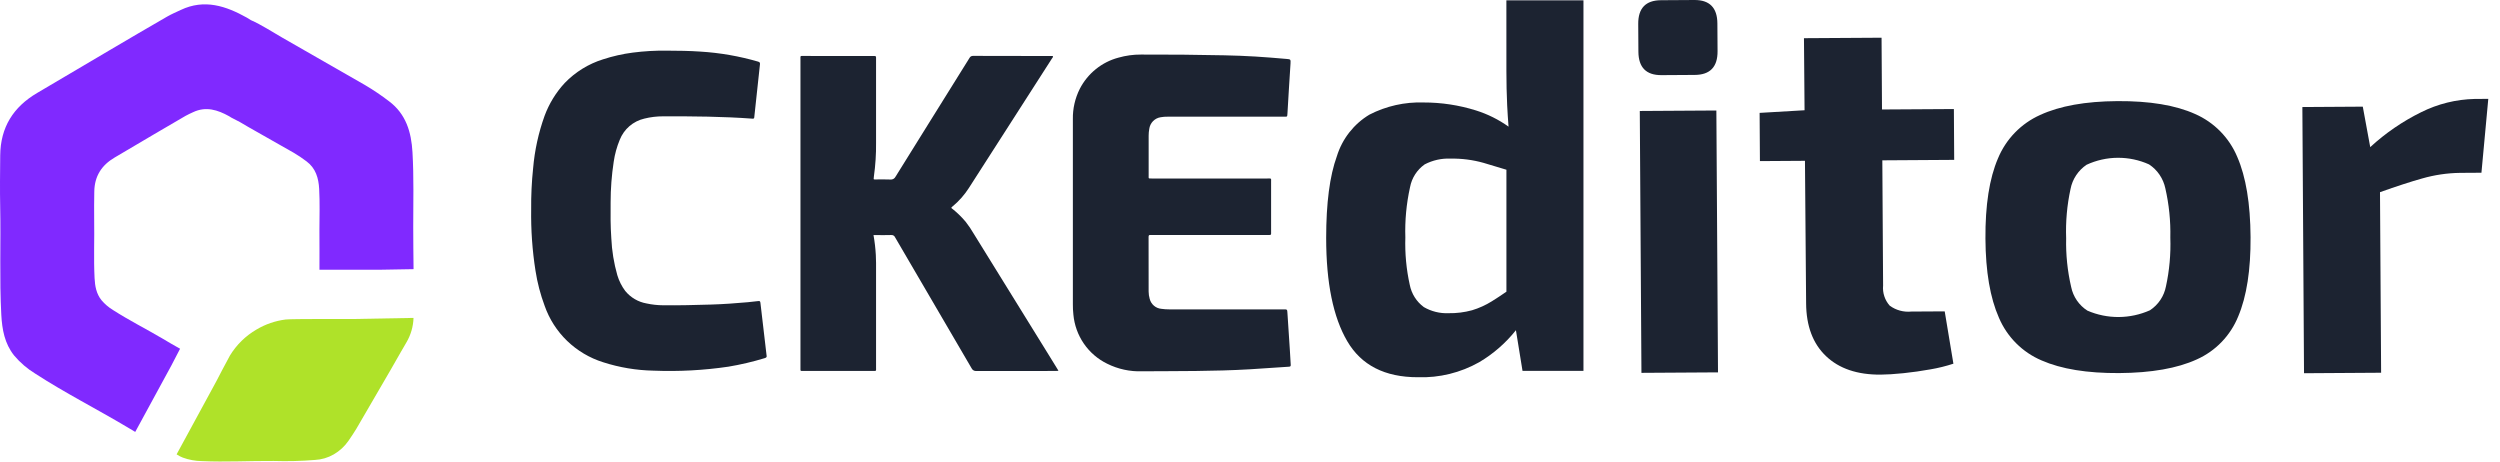 <svg width="130" height="24" viewBox="0 0 130 24" fill="none" xmlns="http://www.w3.org/2000/svg">
<path d="M78.333 3.705C78.333 4.31 78.346 4.902 78.373 5.48C78.391 5.851 78.416 6.219 78.444 6.586C77.927 6.216 77.354 5.932 76.748 5.742C75.867 5.466 74.949 5.327 74.026 5.329C73.049 5.296 72.079 5.514 71.209 5.962C70.399 6.448 69.797 7.218 69.517 8.123C69.146 9.142 68.961 10.559 68.961 12.376C68.961 14.707 69.326 16.497 70.058 17.744C70.789 18.992 72.012 19.616 73.728 19.616C74.844 19.654 75.949 19.382 76.923 18.832C77.654 18.399 78.299 17.836 78.828 17.171L79.171 19.286H82.34V0.016H78.332L78.333 3.705ZM76.545 16.134C76.148 16.242 75.738 16.293 75.326 16.286C74.876 16.305 74.43 16.195 74.04 15.969C73.66 15.69 73.399 15.277 73.308 14.813C73.129 14.005 73.052 13.177 73.078 12.349C73.05 11.471 73.132 10.592 73.322 9.734C73.412 9.255 73.684 8.831 74.08 8.55C74.497 8.331 74.965 8.226 75.436 8.248C76.012 8.238 76.587 8.312 77.142 8.468C77.504 8.577 77.901 8.696 78.334 8.826V15.168C78.061 15.357 77.807 15.524 77.576 15.667C77.254 15.868 76.908 16.025 76.545 16.134Z" fill="#1C2331"/>
<path d="M88.105 4.71058e-05L86.371 0.011C85.577 0.016 85.182 0.427 85.188 1.245L85.197 2.688C85.202 3.506 85.601 3.912 86.396 3.907L88.129 3.896C88.924 3.891 89.318 3.48 89.313 2.662L89.304 1.219C89.299 0.401 88.899 -0.005 88.105 4.71058e-05Z" fill="#1C2331"/>
<path d="M89.251 5.746L85.269 5.771L85.355 19.388L89.336 19.363L89.251 5.746Z" fill="#1C2331"/>
<path d="M97.841 1.961L93.806 1.986L93.837 5.733L91.5 5.87L91.516 8.377L93.858 8.362L93.918 15.773C93.926 16.954 94.27 17.869 94.952 18.518C95.633 19.167 96.579 19.488 97.789 19.481C98.113 19.479 98.51 19.454 98.98 19.406C99.449 19.357 99.918 19.291 100.387 19.206C100.79 19.138 101.188 19.039 101.577 18.912L101.125 16.191L99.392 16.201C98.992 16.241 98.591 16.133 98.266 15.895C98.14 15.754 98.044 15.588 97.985 15.408C97.925 15.228 97.903 15.037 97.921 14.848L97.881 8.337L101.618 8.313L101.602 5.67L97.864 5.693L97.841 1.961Z" fill="#1C2331"/>
<path d="M114.145 5.928C113.13 5.471 111.784 5.247 110.104 5.258C108.443 5.269 107.104 5.509 106.087 5.979C105.095 6.423 104.31 7.232 103.893 8.241C103.448 9.279 103.231 10.67 103.243 12.414C103.253 14.12 103.487 15.49 103.945 16.524C104.372 17.525 105.168 18.321 106.167 18.744C107.19 19.191 108.532 19.41 110.193 19.4C111.872 19.389 113.216 19.153 114.225 18.693C115.21 18.256 115.987 17.449 116.391 16.445C116.827 15.407 117.04 14.034 117.029 12.326C117.018 10.583 116.788 9.195 116.339 8.162C115.921 7.161 115.135 6.361 114.145 5.928ZM112.63 14.889C112.581 15.142 112.483 15.383 112.34 15.597C112.197 15.81 112.012 15.993 111.798 16.134C111.286 16.362 110.734 16.481 110.174 16.485C109.615 16.488 109.061 16.376 108.547 16.154C108.33 16.017 108.144 15.836 107.998 15.624C107.853 15.412 107.751 15.173 107.7 14.92C107.508 14.091 107.42 13.24 107.44 12.388C107.409 11.528 107.485 10.667 107.668 9.826C107.717 9.572 107.816 9.33 107.959 9.115C108.102 8.899 108.285 8.714 108.499 8.569C109.008 8.333 109.562 8.208 110.122 8.205C110.683 8.201 111.238 8.318 111.75 8.549C111.966 8.69 112.152 8.873 112.297 9.087C112.442 9.301 112.544 9.542 112.598 9.796C112.79 10.634 112.877 11.494 112.857 12.354C112.887 13.206 112.811 14.057 112.63 14.89L112.63 14.889Z" fill="#1C2331"/>
<path d="M128.686 5.145C127.718 5.166 126.767 5.402 125.9 5.835C124.936 6.31 124.044 6.921 123.252 7.65L122.865 5.546L119.723 5.566L119.809 19.408L123.818 19.382L123.76 9.993C124.625 9.685 125.354 9.448 125.949 9.281C126.592 9.097 127.256 8.998 127.925 8.989L129.035 8.982L129.391 5.141L128.686 5.145Z" fill="#1C2331"/>
<path d="M54.529 18.447C53.232 16.351 51.935 14.255 50.638 12.159C50.511 11.939 50.369 11.729 50.213 11.53C49.989 11.264 49.738 11.023 49.463 10.811C49.489 10.769 49.525 10.734 49.566 10.707C49.88 10.441 50.154 10.129 50.377 9.782C51.817 7.538 53.256 5.294 54.696 3.051C54.721 3.012 54.759 2.98 54.757 2.93C54.732 2.905 54.705 2.913 54.68 2.913C53.319 2.911 51.957 2.909 50.596 2.906C50.558 2.905 50.52 2.914 50.487 2.934C50.454 2.954 50.428 2.983 50.411 3.018C49.698 4.166 48.983 5.312 48.267 6.458C47.7 7.367 47.131 8.275 46.569 9.186C46.544 9.237 46.504 9.279 46.454 9.306C46.404 9.333 46.348 9.343 46.292 9.335C46.051 9.323 45.809 9.332 45.567 9.331C45.522 9.331 45.473 9.346 45.43 9.313C45.434 9.265 45.436 9.217 45.443 9.17C45.524 8.593 45.562 8.01 45.555 7.427V2.991C45.555 2.939 45.535 2.91 45.481 2.913H45.402L41.806 2.91C41.598 2.91 41.624 2.885 41.624 3.098V19.11C41.624 19.148 41.626 19.185 41.624 19.222C41.622 19.268 41.64 19.291 41.687 19.289H45.377C45.581 19.289 45.555 19.306 45.555 19.113V13.674C45.555 13.537 45.548 13.399 45.543 13.261C45.524 12.913 45.484 12.567 45.422 12.224H45.568C45.826 12.224 46.084 12.231 46.341 12.221C46.384 12.217 46.427 12.226 46.465 12.248C46.502 12.271 46.531 12.305 46.547 12.345C47.87 14.611 49.193 16.876 50.517 19.14C50.538 19.189 50.575 19.23 50.62 19.258C50.666 19.285 50.719 19.298 50.772 19.293C52.138 19.288 53.505 19.29 54.872 19.29C54.922 19.29 54.972 19.285 55.04 19.282C55.019 19.244 55.007 19.223 54.994 19.202L54.529 18.447Z" fill="#1C2331"/>
<path d="M66.947 16.284C66.935 16.087 66.939 16.087 66.746 16.087H60.785C60.654 16.087 60.523 16.078 60.393 16.059C60.25 16.047 60.115 15.991 60.006 15.898C59.897 15.805 59.819 15.68 59.784 15.54C59.749 15.419 59.73 15.293 59.729 15.166C59.729 14.22 59.728 13.274 59.726 12.327C59.726 12.249 59.742 12.207 59.829 12.219C59.866 12.221 59.903 12.221 59.94 12.219H65.9C65.937 12.219 65.974 12.216 66.011 12.219C66.083 12.226 66.103 12.189 66.097 12.124C66.094 12.092 66.097 12.061 66.097 12.029V9.477C66.097 9.257 66.129 9.282 65.907 9.282H59.884C59.708 9.282 59.73 9.291 59.73 9.132V7.055C59.73 6.939 59.74 6.823 59.761 6.708C59.78 6.555 59.849 6.411 59.956 6.301C60.064 6.19 60.205 6.118 60.357 6.096C60.476 6.075 60.596 6.065 60.717 6.068H66.741C66.778 6.068 66.814 6.065 66.851 6.068C66.911 6.073 66.939 6.047 66.94 5.988C66.94 5.956 66.946 5.924 66.948 5.893C66.973 5.482 66.997 5.071 67.021 4.659C67.048 4.205 67.081 3.752 67.107 3.3C67.118 3.087 67.113 3.082 66.903 3.065C66.364 3.02 65.824 2.971 65.286 2.94C64.749 2.908 64.205 2.887 63.664 2.876C62.219 2.845 60.773 2.832 59.328 2.837C58.934 2.835 58.542 2.889 58.163 2.997C57.733 3.11 57.331 3.314 56.984 3.594C56.637 3.874 56.352 4.224 56.148 4.622C55.903 5.11 55.779 5.65 55.789 6.196C55.787 7.819 55.787 9.441 55.789 11.063V15.82C55.787 15.999 55.797 16.179 55.816 16.357C55.865 16.899 56.052 17.42 56.36 17.868C56.668 18.316 57.086 18.676 57.573 18.913C58.134 19.193 58.757 19.328 59.383 19.307C61.254 19.294 63.125 19.312 64.994 19.203C65.671 19.163 66.347 19.118 67.022 19.069C67.092 19.064 67.124 19.05 67.118 18.968C67.098 18.71 67.087 18.451 67.072 18.193C67.027 17.56 66.985 16.922 66.947 16.284Z" fill="#1C2331"/>
<path d="M39.854 18.415C39.75 17.526 39.646 16.637 39.542 15.747C39.534 15.673 39.509 15.645 39.435 15.655C39.253 15.676 39.071 15.698 38.888 15.715C38.25 15.772 37.611 15.818 36.971 15.837C36.141 15.861 35.311 15.884 34.481 15.874C34.193 15.873 33.906 15.841 33.624 15.78C33.187 15.704 32.792 15.473 32.511 15.128C32.327 14.881 32.188 14.603 32.1 14.308C31.921 13.682 31.817 13.037 31.788 12.387C31.744 11.768 31.746 11.148 31.752 10.527C31.752 9.819 31.806 9.111 31.913 8.41C31.97 8.018 32.075 7.635 32.227 7.269C32.335 6.996 32.507 6.753 32.729 6.561C32.953 6.369 33.219 6.233 33.506 6.167C33.827 6.087 34.156 6.048 34.486 6.049C36.035 6.045 37.584 6.057 39.134 6.171C39.187 6.175 39.214 6.159 39.221 6.108C39.224 6.083 39.226 6.056 39.229 6.031C39.278 5.575 39.327 5.119 39.376 4.664C39.423 4.225 39.467 3.784 39.518 3.344C39.527 3.26 39.505 3.23 39.421 3.204C38.444 2.92 37.439 2.746 36.425 2.683C35.844 2.642 35.259 2.637 34.676 2.634C34.083 2.626 33.49 2.66 32.901 2.736C32.377 2.804 31.861 2.921 31.358 3.085C30.601 3.321 29.916 3.745 29.364 4.317C28.907 4.812 28.551 5.393 28.317 6.027C28.002 6.904 27.802 7.82 27.722 8.749C27.648 9.458 27.614 10.171 27.621 10.883C27.605 11.953 27.68 13.023 27.846 14.079C27.942 14.702 28.102 15.313 28.322 15.903C28.564 16.594 28.965 17.218 29.49 17.726C30.019 18.235 30.658 18.615 31.358 18.835C32.207 19.109 33.091 19.257 33.983 19.274C35.285 19.326 36.589 19.257 37.878 19.067C38.517 18.96 39.149 18.811 39.769 18.622C39.844 18.6 39.887 18.563 39.862 18.479C39.858 18.458 39.855 18.437 39.854 18.415Z" fill="#1C2331"/>
<path d="M15.15 14.086C15.165 14.096 15.176 14.111 15.18 14.129C15.175 14.111 15.165 14.096 15.15 14.086Z" fill="#141A25"/>
<path d="M14.855 16.614C14.32 16.681 13.804 16.858 13.34 17.134C12.773 17.463 12.297 17.929 11.956 18.49C11.848 18.67 11.248 19.829 11.248 19.829L9.184 23.625L9.205 23.64C9.301 23.703 9.403 23.756 9.51 23.797C9.823 23.911 10.152 23.971 10.485 23.977C11.733 24.035 12.982 23.961 14.231 23.97C14.947 23.993 15.663 23.975 16.377 23.917C16.72 23.9 17.055 23.801 17.354 23.629C17.66 23.452 17.923 23.209 18.124 22.917C18.261 22.713 18.404 22.512 18.528 22.3C19.122 21.286 19.713 20.271 20.3 19.255C20.485 18.936 20.667 18.615 20.849 18.295C20.94 18.136 21.035 17.978 21.127 17.817C21.359 17.428 21.489 16.985 21.503 16.531L18.284 16.589C18.284 16.589 15.177 16.576 14.855 16.614ZM17.586 17.511C17.567 17.532 17.555 17.559 17.552 17.588C17.555 17.559 17.567 17.532 17.586 17.511H17.586Z" fill="#AFE229"/>
<path d="M18.596 15.562C18.599 15.518 18.618 15.477 18.648 15.445C18.618 15.477 18.599 15.518 18.596 15.562Z" fill="#8029FF"/>
<path d="M7.032 22.46L8.911 19.006C8.911 19.006 9.124 18.593 9.364 18.134C9.058 17.968 8.758 17.787 8.458 17.61C7.602 17.106 6.714 16.659 5.877 16.122C5.65 15.985 5.447 15.811 5.275 15.608C5.008 15.274 4.939 14.877 4.918 14.466C4.866 13.45 4.915 12.433 4.897 11.417C4.889 10.933 4.897 10.449 4.903 9.964C4.914 9.164 5.282 8.591 5.959 8.193C6.645 7.789 7.33 7.385 8.015 6.98C8.559 6.66 9.104 6.341 9.649 6.025C9.775 5.953 9.909 5.896 10.04 5.834C10.711 5.515 11.322 5.716 11.916 6.045C11.954 6.066 11.989 6.091 12.026 6.114C12.329 6.261 12.624 6.424 12.91 6.602C13.695 7.043 14.478 7.488 15.26 7.936C15.495 8.073 15.722 8.225 15.939 8.391C16.418 8.748 16.567 9.26 16.597 9.826C16.635 10.533 16.613 11.24 16.61 11.946C16.607 12.64 16.62 13.333 16.612 14.027C18.072 14.021 19.72 14.027 19.72 14.027L21.505 13.996C21.498 13.27 21.488 12.545 21.488 11.82C21.488 10.519 21.524 9.217 21.449 7.917C21.389 6.873 21.114 5.93 20.233 5.268C19.834 4.962 19.417 4.68 18.984 4.425C17.548 3.597 16.109 2.772 14.668 1.951C14.13 1.645 13.613 1.297 13.044 1.046C12.976 1.004 12.91 0.959 12.841 0.92C11.749 0.31 10.629 -0.066 9.399 0.518C9.16 0.631 8.914 0.734 8.685 0.867C7.686 1.444 6.69 2.026 5.696 2.613C4.441 3.352 3.187 4.091 1.934 4.833C0.696 5.561 0.024 6.613 0.011 8.088C0.003 8.979 -0.009 9.871 0.01 10.762C0.049 12.633 -0.033 14.507 0.068 16.378C0.11 17.134 0.24 17.866 0.732 18.483C1.048 18.858 1.422 19.179 1.84 19.433C3.376 20.428 5.009 21.257 6.581 22.191C6.731 22.28 6.882 22.37 7.032 22.46Z" fill="#8029FF"/>
</svg>
